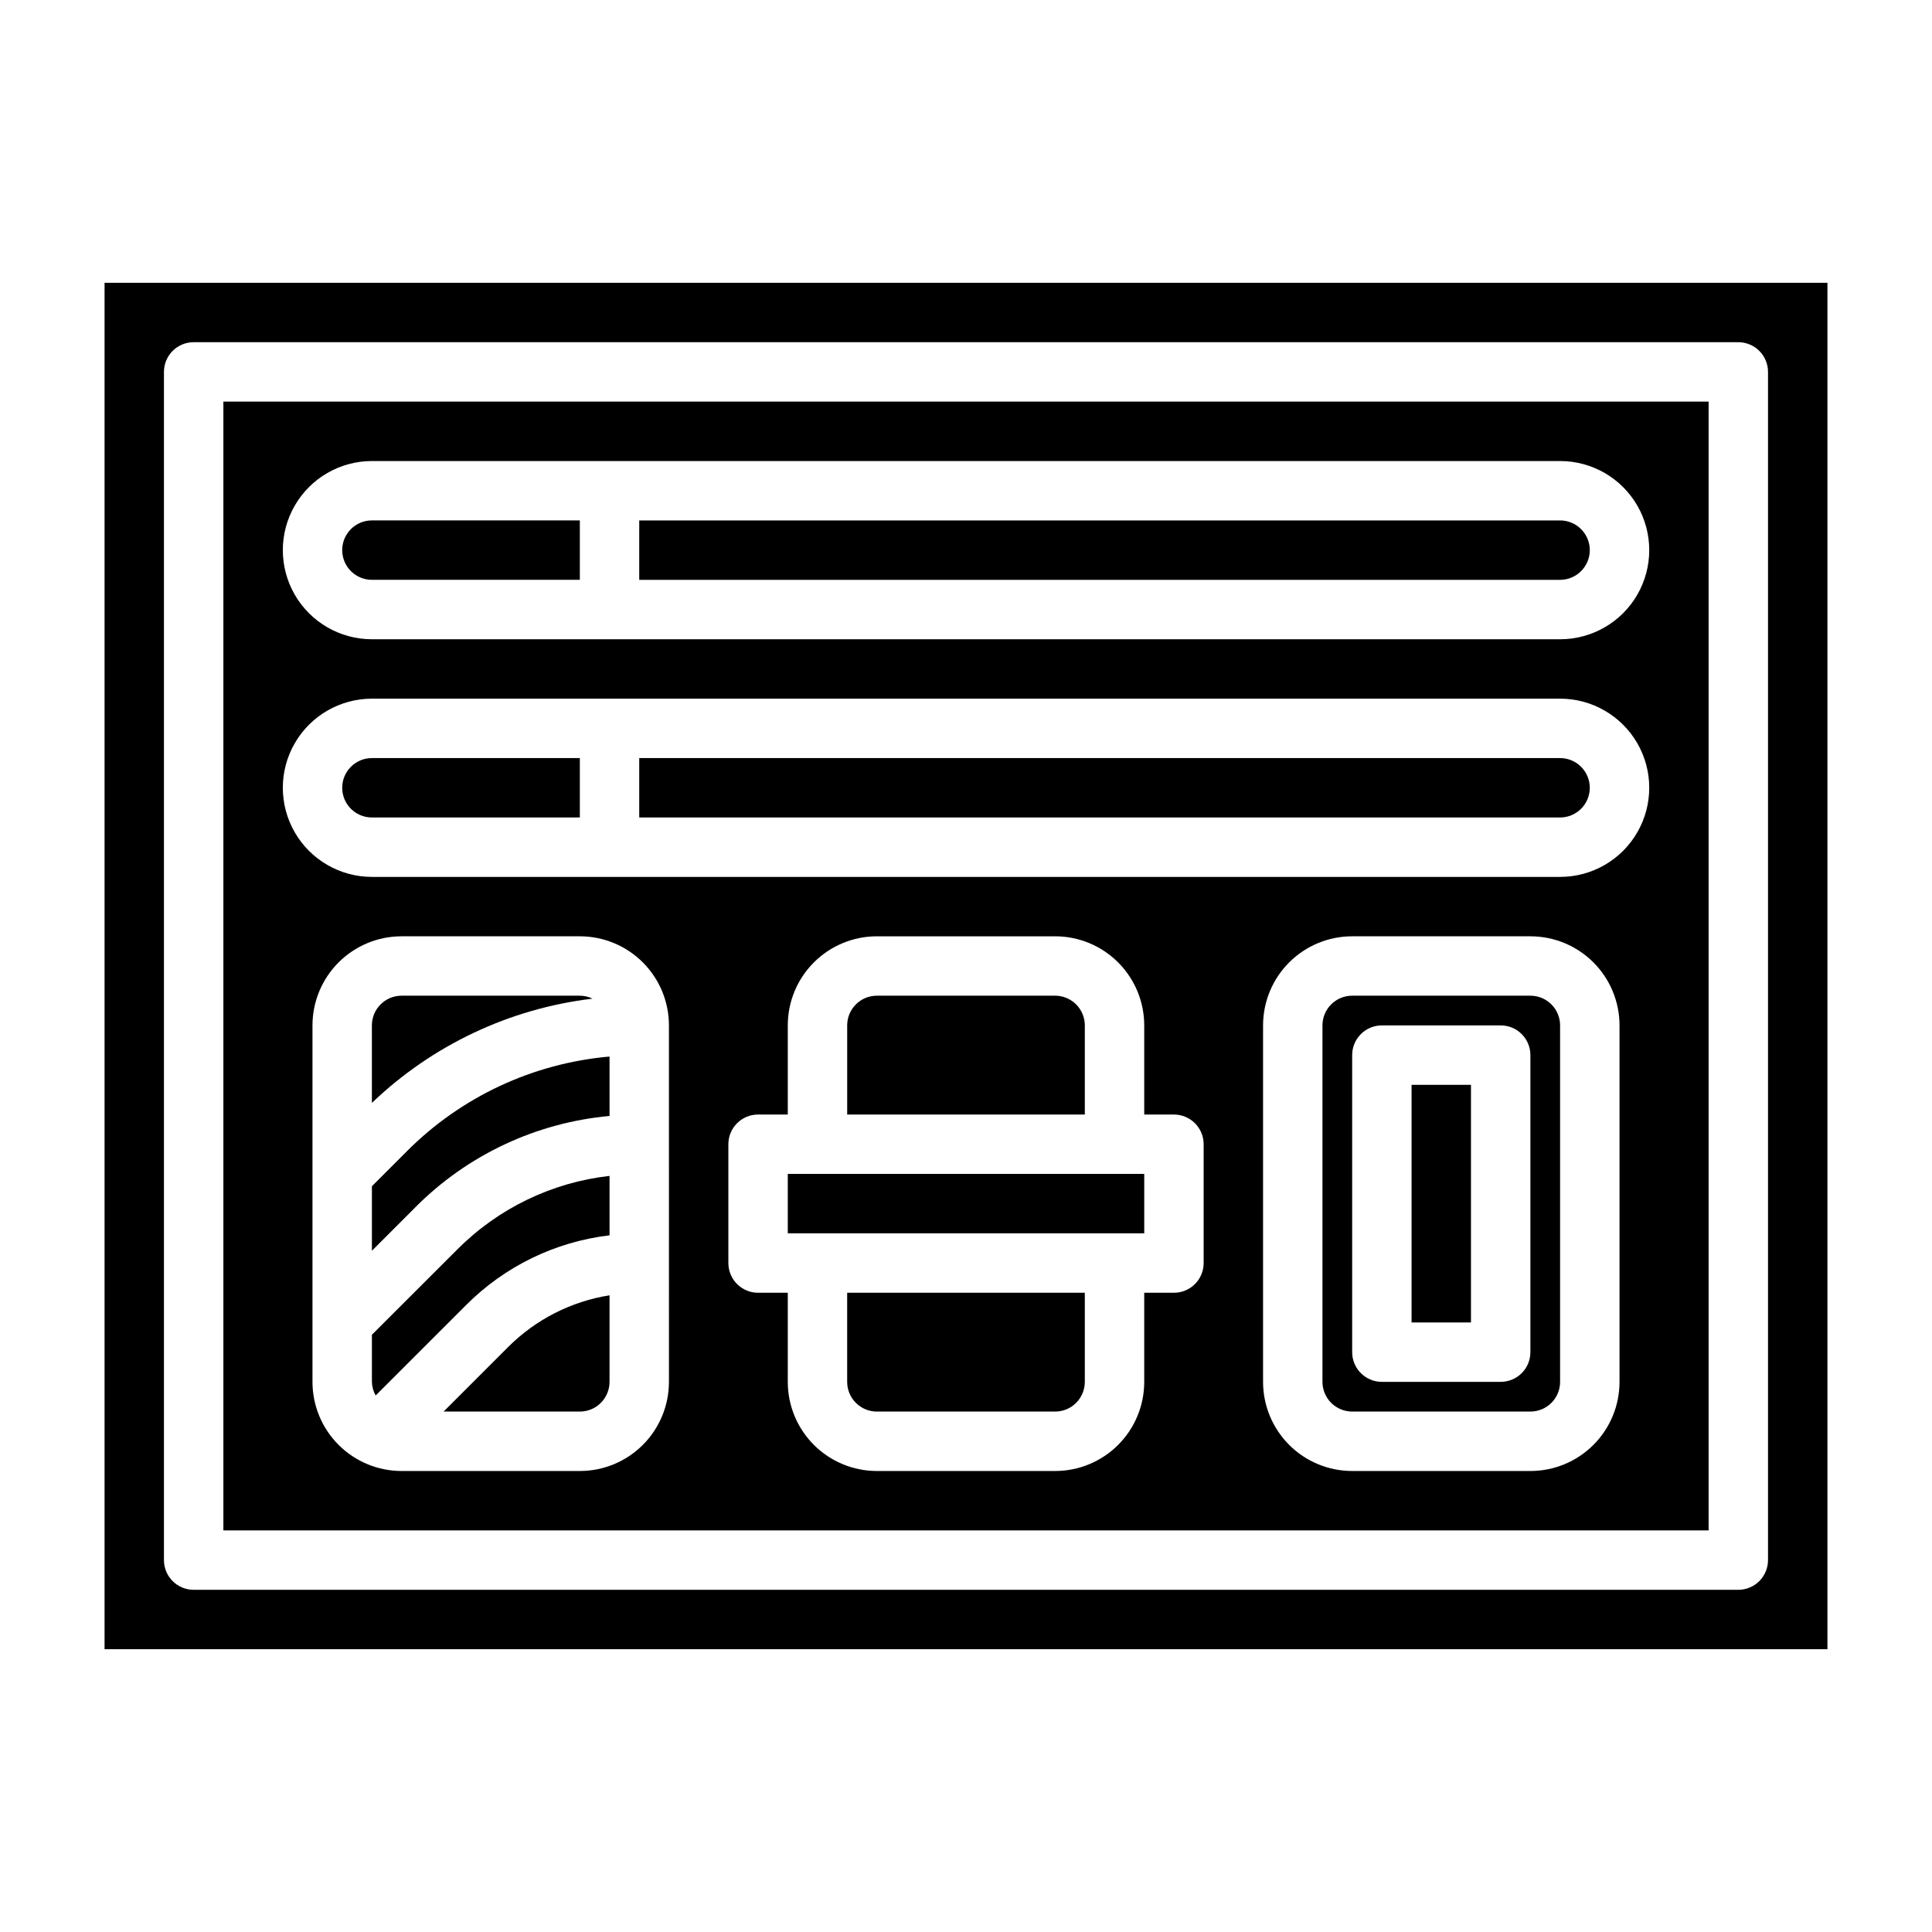 <?xml version="1.0" encoding="UTF-8"?>
<!-- Uploaded to: SVG Repo, www.svgrepo.com, Generator: SVG Repo Mixer Tools -->
<svg fill="#000000" width="800px" height="800px" version="1.1" viewBox="144 144 512 512" xmlns="http://www.w3.org/2000/svg">
 <g>
  <path d="m518.08 431.49h15.742v62.977h-15.742z"/>
  <path d="m549.57 407.87h-47.23c-4.348 0-7.875 3.523-7.875 7.871v94.465c0 2.086 0.832 4.09 2.309 5.566 1.477 1.477 3.477 2.305 5.566 2.305h47.23c2.09 0 4.09-0.828 5.566-2.305 1.477-1.477 2.305-3.481 2.305-5.566v-94.465c0-2.086-0.828-4.09-2.305-5.566-1.477-1.477-3.477-2.305-5.566-2.305zm0 94.465c0 2.086-0.828 4.09-2.305 5.566-1.477 1.477-3.481 2.305-5.566 2.305h-31.488c-4.348 0-7.871-3.523-7.871-7.871v-78.723c0-4.348 3.523-7.871 7.871-7.871h31.488c2.086 0 4.09 0.828 5.566 2.305 1.477 1.477 2.305 3.481 2.305 5.566z"/>
  <path d="m352.77 455.1h94.465v15.742h-94.465z"/>
  <path d="m565.31 289.79c0-2.086-0.832-4.09-2.309-5.566-1.477-1.477-3.477-2.305-5.566-2.305h-244.03v15.742l244.03 0.004c2.09 0 4.09-0.832 5.566-2.309 1.477-1.477 2.309-3.477 2.309-5.566z"/>
  <path d="m368.51 510.21c0 2.086 0.828 4.09 2.305 5.566 1.477 1.477 3.477 2.305 5.566 2.305h47.23c2.09 0 4.09-0.828 5.566-2.305 1.477-1.477 2.309-3.481 2.309-5.566v-23.617h-62.977z"/>
  <path d="m242.56 458.36v17.098l11.523-11.523v-0.004c13.777-13.855 31.992-22.418 51.453-24.188v-15.746c-20.324 1.781-39.367 10.684-53.758 25.145z"/>
  <path d="m431.49 415.74c0-2.086-0.832-4.09-2.309-5.566-1.477-1.477-3.477-2.305-5.566-2.305h-47.23c-4.348 0-7.871 3.523-7.871 7.871v23.617h62.977z"/>
  <path d="m203.2 549.57h393.6v-299.14h-393.6zm118.08-39.359h-0.004c0 6.262-2.488 12.27-6.918 16.699-4.426 4.43-10.434 6.918-16.695 6.918h-47.234c-6.262 0-12.27-2.488-16.699-6.918-4.43-4.43-6.918-10.438-6.918-16.699v-94.465c0-6.262 2.488-12.27 6.918-16.699 4.43-4.43 10.438-6.918 16.699-6.918h47.234c6.262 0 12.27 2.488 16.695 6.918 4.43 4.43 6.918 10.438 6.918 16.699zm141.7-31.488c0 2.086-0.832 4.09-2.309 5.566-1.477 1.477-3.477 2.305-5.566 2.305h-7.871v23.617c0 6.262-2.488 12.27-6.918 16.699-4.426 4.43-10.434 6.918-16.699 6.918h-47.23c-6.266 0-12.27-2.488-16.699-6.918-4.43-4.43-6.918-10.438-6.918-16.699v-23.617h-7.871c-4.348 0-7.871-3.523-7.871-7.871v-31.488c0-4.348 3.523-7.871 7.871-7.871h7.871v-23.617c0-6.262 2.488-12.27 6.918-16.699 4.43-4.43 10.434-6.918 16.699-6.918h47.23c6.266 0 12.273 2.488 16.699 6.918 4.43 4.43 6.918 10.438 6.918 16.699v23.617h7.871c2.09 0 4.09 0.828 5.566 2.305 1.477 1.477 2.309 3.481 2.309 5.566zm110.21 31.488c0 6.262-2.488 12.27-6.918 16.699s-10.434 6.918-16.699 6.918h-47.23c-6.266 0-12.27-2.488-16.699-6.918-4.43-4.43-6.918-10.438-6.918-16.699v-94.465c0-6.262 2.488-12.27 6.918-16.699 4.43-4.43 10.434-6.918 16.699-6.918h47.23c6.266 0 12.27 2.488 16.699 6.918 4.43 4.43 6.918 10.438 6.918 16.699zm-330.62-244.03h314.88c8.438 0 16.234 4.5 20.453 11.805 4.219 7.309 4.219 16.312 0 23.617-4.219 7.309-12.016 11.809-20.453 11.809h-314.88c-8.438 0-16.234-4.5-20.453-11.809-4.219-7.305-4.219-16.309 0-23.617 4.219-7.305 12.016-11.805 20.453-11.805zm0 62.977 314.88-0.004c8.438 0 16.234 4.504 20.453 11.809 4.219 7.309 4.219 16.309 0 23.617-4.219 7.309-12.016 11.809-20.453 11.809h-314.88c-8.438 0-16.234-4.5-20.453-11.809-4.219-7.309-4.219-16.309 0-23.617 4.219-7.305 12.016-11.809 20.453-11.809z"/>
  <path d="m297.66 407.87h-47.234c-4.348 0-7.871 3.523-7.871 7.871v20.539c15.973-15.309 36.488-25.004 58.457-27.625-1.043-0.512-2.191-0.781-3.352-0.785z"/>
  <path d="m242.56 497.72v12.484c0.027 1.266 0.371 2.508 0.992 3.613l23.977-23.969c10.227-10.262 23.621-16.773 38.008-18.477v-15.746c-15.262 1.719-29.484 8.586-40.32 19.469z"/>
  <path d="m242.56 360.64h55.105v-15.742h-55.105c-4.348 0-7.871 3.523-7.871 7.871s3.523 7.871 7.871 7.871z"/>
  <path d="m171.71 218.94v362.11h456.58v-362.11zm440.83 338.5c0 2.09-0.828 4.09-2.305 5.566-1.477 1.477-3.481 2.309-5.566 2.309h-409.35c-4.348 0-7.871-3.527-7.871-7.875v-314.88c0-4.348 3.523-7.871 7.871-7.871h409.35c2.086 0 4.09 0.828 5.566 2.305 1.477 1.477 2.305 3.477 2.305 5.566z"/>
  <path d="m565.31 352.77c0-2.086-0.832-4.09-2.309-5.566-1.477-1.477-3.477-2.305-5.566-2.305h-244.03v15.742h244.03c2.09 0 4.09-0.828 5.566-2.305 1.477-1.477 2.309-3.477 2.309-5.566z"/>
  <path d="m261.56 518.08h36.102c2.086 0 4.09-0.828 5.566-2.305 1.473-1.477 2.305-3.481 2.305-5.566v-22.938c-10.184 1.617-19.59 6.418-26.875 13.711z"/>
  <path d="m242.56 297.66h55.105v-15.746h-55.105c-4.348 0-7.871 3.523-7.871 7.871 0 4.348 3.523 7.875 7.871 7.875z"/>
 </g>
</svg>
